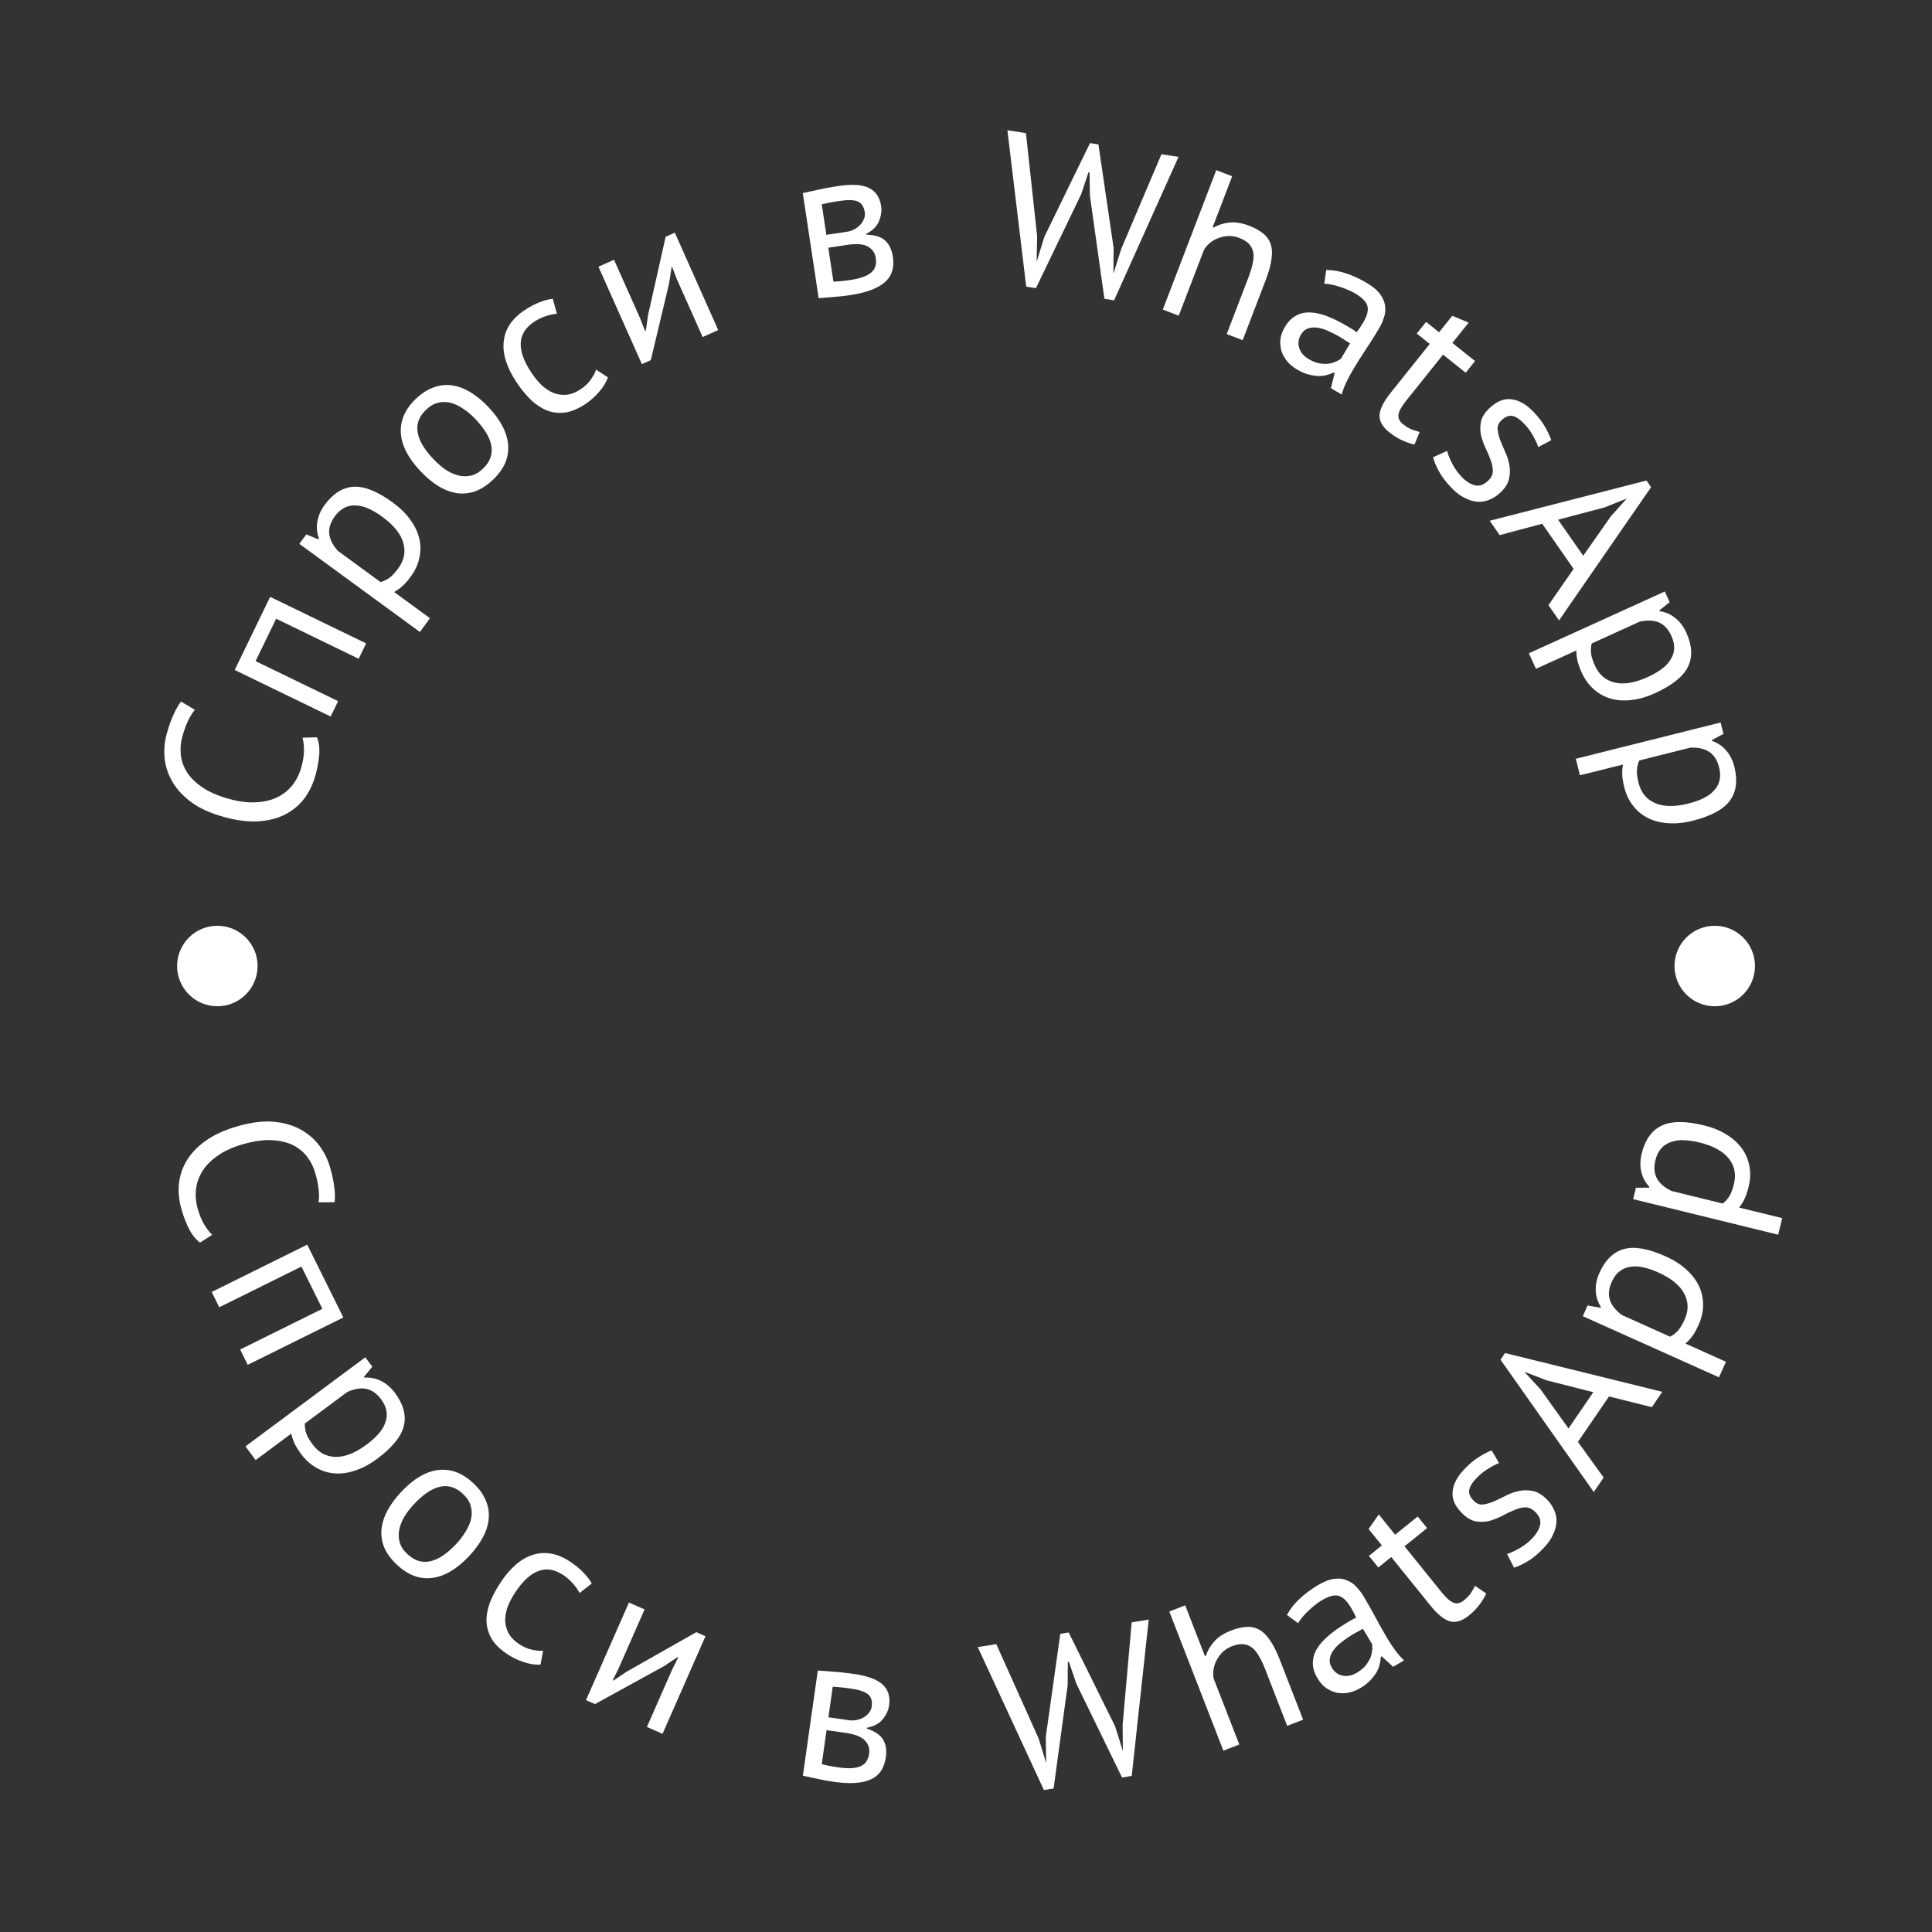 <svg width="100" height="100" viewBox="0 0 100 100" fill="none" xmlns="http://www.w3.org/2000/svg">
<rect x="0" y="0" width="100" height="100" fill="#333333" stroke="none"/>
<path d="M10.354 64.32C10.131 64.154 9.941 63.917 9.785 63.61C9.628 63.302 9.498 62.965 9.393 62.596C9.266 62.15 9.222 61.712 9.26 61.28C9.305 60.846 9.442 60.44 9.671 60.061C9.9 59.683 10.231 59.34 10.664 59.033C11.104 58.724 11.657 58.475 12.322 58.286C13.016 58.089 13.63 58.014 14.164 58.061C14.707 58.113 15.173 58.248 15.564 58.466C15.964 58.689 16.29 58.972 16.54 59.314C16.79 59.656 16.972 60.025 17.084 60.422C17.205 60.846 17.279 61.2 17.306 61.483C17.34 61.764 17.345 62.011 17.322 62.225L16.486 62.233C16.552 61.847 16.496 61.339 16.317 60.709C16.234 60.418 16.099 60.147 15.913 59.894C15.726 59.641 15.48 59.435 15.175 59.277C14.872 59.126 14.507 59.039 14.079 59.015C13.652 58.991 13.155 59.06 12.588 59.221C12.079 59.365 11.651 59.556 11.305 59.792C10.959 60.028 10.689 60.292 10.497 60.584C10.306 60.883 10.19 61.199 10.147 61.533C10.106 61.874 10.136 62.221 10.236 62.575C10.327 62.893 10.437 63.16 10.567 63.376C10.7 63.599 10.838 63.777 10.984 63.912L10.354 64.32Z" fill="white"/>
<path d="M16.685 67.744L15.602 65.557L11.348 67.664L10.957 66.872L15.903 64.423L17.77 68.192L12.823 70.642L12.431 69.85L16.685 67.744Z" fill="white"/>
<path d="M18.907 70.254L19.27 70.741L18.837 71.269L18.863 71.305C19.171 71.287 19.457 71.345 19.722 71.478C19.996 71.614 20.237 71.82 20.443 72.097C20.882 72.688 21.035 73.258 20.902 73.806C20.769 74.355 20.306 74.923 19.515 75.511C19.143 75.788 18.769 75.988 18.393 76.112C18.027 76.237 17.675 76.288 17.337 76.264C16.998 76.241 16.679 76.144 16.378 75.973C16.081 75.808 15.819 75.573 15.59 75.266C15.428 75.047 15.313 74.862 15.246 74.71C15.177 74.568 15.12 74.4 15.076 74.204L13.233 75.574L12.706 74.865L18.907 70.254ZM19.724 72.426C19.5 72.124 19.243 71.945 18.951 71.886C18.671 71.829 18.344 71.883 17.973 72.05L15.776 73.683C15.772 73.851 15.797 74.02 15.851 74.191C15.91 74.358 16.024 74.553 16.191 74.778C16.494 75.185 16.884 75.395 17.36 75.408C17.848 75.421 18.386 75.209 18.977 74.77C19.219 74.59 19.422 74.406 19.587 74.22C19.757 74.029 19.874 73.837 19.94 73.641C20.016 73.447 20.037 73.248 20.004 73.043C19.976 72.844 19.882 72.638 19.724 72.426Z" fill="white"/>
<path d="M20.76 77.228C21.4 76.546 22.038 76.166 22.676 76.089C23.325 76.011 23.933 76.238 24.502 76.772C24.803 77.054 25.016 77.349 25.14 77.658C25.275 77.966 25.327 78.282 25.295 78.606C25.269 78.924 25.168 79.247 24.991 79.576C24.819 79.899 24.584 80.219 24.287 80.536C23.648 81.218 23.004 81.597 22.356 81.675C21.718 81.753 21.114 81.525 20.545 80.992C20.245 80.71 20.027 80.415 19.892 80.107C19.768 79.798 19.718 79.485 19.745 79.166C19.776 78.843 19.878 78.519 20.049 78.196C20.226 77.867 20.463 77.545 20.76 77.228ZM21.429 77.855C21.237 78.059 21.072 78.272 20.934 78.496C20.8 78.724 20.711 78.948 20.666 79.168C20.621 79.388 20.628 79.606 20.687 79.823C20.746 80.04 20.875 80.242 21.074 80.428C21.799 81.118 22.647 80.945 23.619 79.909C23.815 79.7 23.98 79.481 24.113 79.253C24.252 79.029 24.344 78.808 24.389 78.588C24.434 78.368 24.424 78.152 24.36 77.94C24.301 77.724 24.172 77.522 23.974 77.336C23.249 76.646 22.4 76.819 21.429 77.855Z" fill="white"/>
<path d="M27.978 86.162C27.704 86.175 27.419 86.132 27.123 86.033C26.823 85.94 26.535 85.802 26.259 85.619C25.903 85.383 25.639 85.129 25.466 84.856C25.298 84.576 25.204 84.28 25.182 83.965C25.171 83.649 25.226 83.319 25.348 82.976C25.48 82.63 25.666 82.277 25.905 81.915C26.422 81.136 26.988 80.654 27.604 80.471C28.224 80.282 28.856 80.4 29.5 80.827C29.794 81.022 30.027 81.212 30.197 81.395C30.377 81.576 30.521 81.764 30.63 81.96L29.997 82.455C29.909 82.281 29.793 82.116 29.65 81.96C29.511 81.797 29.343 81.65 29.147 81.52C28.276 80.943 27.45 81.243 26.669 82.421C26.515 82.654 26.388 82.892 26.288 83.135C26.199 83.377 26.152 83.615 26.146 83.849C26.151 84.082 26.207 84.304 26.314 84.516C26.427 84.732 26.612 84.926 26.869 85.097C27.09 85.243 27.309 85.339 27.526 85.386C27.748 85.436 27.943 85.455 28.11 85.442L27.978 86.162Z" fill="white"/>
<path d="M34.8 86.396L35.106 85.783L35.076 85.769L34.377 86.234L30.796 88.204L30.331 87.999L32.554 82.947L33.363 83.303L32.007 86.385L31.714 86.968L31.754 86.985L32.424 86.532L36.041 84.481L36.516 84.69L34.292 89.743L33.484 89.387L34.8 86.396Z" fill="white"/>
<path d="M42.329 86.467C42.586 86.489 42.854 86.508 43.134 86.525C43.422 86.544 43.773 86.583 44.188 86.641C44.91 86.744 45.411 86.93 45.692 87.2C45.975 87.463 46.084 87.821 46.02 88.273C45.984 88.528 45.871 88.768 45.683 88.994C45.504 89.214 45.234 89.358 44.875 89.426L44.869 89.47C45.287 89.611 45.569 89.803 45.712 90.047C45.856 90.29 45.903 90.594 45.851 90.958C45.77 91.527 45.508 91.909 45.064 92.106C44.619 92.304 43.989 92.344 43.173 92.229C42.867 92.185 42.584 92.134 42.325 92.075C42.065 92.023 41.809 91.968 41.557 91.91L42.329 86.467ZM42.534 91.313C42.67 91.347 42.803 91.377 42.933 91.403C43.071 91.43 43.231 91.456 43.413 91.482C43.901 91.551 44.272 91.533 44.524 91.428C44.784 91.324 44.938 91.104 44.986 90.769C45.023 90.506 44.951 90.281 44.77 90.091C44.597 89.896 44.255 89.762 43.745 89.689L42.783 89.553L42.534 91.313ZM43.949 89.038C44.08 89.057 44.211 89.053 44.341 89.027C44.471 89.001 44.588 88.958 44.693 88.899C44.807 88.833 44.9 88.753 44.973 88.659C45.053 88.567 45.101 88.462 45.117 88.345C45.159 88.054 45.1 87.841 44.94 87.707C44.782 87.566 44.484 87.464 44.047 87.402C43.814 87.369 43.628 87.346 43.488 87.334C43.356 87.323 43.227 87.312 43.102 87.302L42.878 88.886L43.949 89.038Z" fill="white"/>
<path d="M53.762 89.99L54.139 91.227L54.15 91.225L54.129 89.909L54.88 84.567L55.316 84.496L57.718 89.355L58.107 90.589L58.118 90.587L58.107 89.27L58.576 83.973L59.458 83.831L58.578 91.922L58.077 92.003L55.708 87.139L55.326 86.016L55.271 86.024L55.263 87.222L54.534 92.572L54.033 92.653L50.608 85.253L51.567 85.099L53.762 89.99Z" fill="white"/>
<path d="M66.625 89.331L65.486 86.399C65.382 86.131 65.274 85.905 65.162 85.719C65.055 85.524 64.934 85.377 64.802 85.279C64.666 85.174 64.513 85.115 64.342 85.102C64.178 85.087 63.983 85.123 63.757 85.211C63.434 85.337 63.184 85.556 63.006 85.87C62.825 86.177 62.761 86.51 62.814 86.869L64.146 90.295L63.322 90.615L60.523 83.412L61.346 83.092L62.37 85.727L62.411 85.711C62.507 85.429 62.654 85.178 62.853 84.958C63.056 84.729 63.343 84.543 63.713 84.399C64.001 84.287 64.265 84.224 64.504 84.21C64.741 84.189 64.96 84.234 65.161 84.346C65.369 84.454 65.559 84.637 65.73 84.894C65.905 85.142 66.075 85.479 66.241 85.904L67.449 89.011L66.625 89.331Z" fill="white"/>
<path d="M66.612 83.59C66.765 83.301 66.978 83.027 67.252 82.768C67.532 82.505 67.846 82.27 68.192 82.061C68.521 81.865 68.809 81.751 69.058 81.722C69.313 81.689 69.534 81.715 69.722 81.8C69.913 81.874 70.075 81.987 70.209 82.138C70.349 82.286 70.47 82.445 70.573 82.615C70.8 82.994 71.012 83.369 71.209 83.74C71.406 84.111 71.601 84.457 71.794 84.779C71.934 85.013 72.077 85.228 72.221 85.425C72.365 85.621 72.515 85.793 72.671 85.939L72.113 86.275L71.516 85.732L71.469 85.76C71.465 85.882 71.446 86.014 71.41 86.156C71.378 86.287 71.322 86.423 71.244 86.565C71.162 86.7 71.055 86.837 70.924 86.976C70.793 87.115 70.626 87.245 70.424 87.366C70.222 87.487 70.014 87.569 69.8 87.612C69.591 87.651 69.39 87.652 69.196 87.614C68.998 87.57 68.811 87.489 68.637 87.37C68.469 87.248 68.323 87.082 68.198 86.874C68.031 86.597 67.95 86.332 67.953 86.081C67.953 85.823 68.022 85.581 68.159 85.352C68.299 85.113 68.498 84.887 68.756 84.672C69.016 84.447 69.319 84.231 69.666 84.022C69.754 83.969 69.84 83.918 69.922 83.869C70.01 83.816 70.102 83.769 70.198 83.729C70.103 83.528 70.01 83.352 69.919 83.201C69.711 82.854 69.496 82.652 69.274 82.597C69.052 82.541 68.757 82.624 68.391 82.843C68.284 82.908 68.173 82.987 68.058 83.082C67.946 83.167 67.833 83.264 67.72 83.376C67.609 83.477 67.506 83.585 67.413 83.701C67.322 83.807 67.248 83.912 67.19 84.016L66.612 83.59ZM70.235 86.578C70.412 86.472 70.556 86.355 70.668 86.228C70.777 86.094 70.861 85.962 70.92 85.832C70.975 85.696 71.008 85.564 71.018 85.438C71.035 85.308 71.034 85.193 71.016 85.092L70.545 84.306C70.453 84.353 70.359 84.405 70.264 84.462C70.172 84.508 70.082 84.558 69.994 84.611C69.798 84.729 69.613 84.857 69.439 84.996C69.268 85.124 69.128 85.264 69.021 85.414C68.916 85.554 68.852 85.705 68.828 85.865C68.806 86.015 68.843 86.169 68.938 86.327C69.07 86.548 69.259 86.683 69.504 86.734C69.745 86.778 69.989 86.726 70.235 86.578Z" fill="white"/>
<path d="M70.855 80.532L71.525 79.991L70.839 79.141L71.366 78.388L72.212 79.436L73.38 78.493L73.866 79.094L72.698 80.037L74.619 82.416C74.86 82.714 75.068 82.896 75.244 82.962C75.416 83.022 75.59 82.98 75.768 82.837C75.917 82.717 76.031 82.601 76.111 82.489C76.186 82.371 76.266 82.236 76.35 82.082L76.928 82.482C76.834 82.681 76.713 82.877 76.567 83.071C76.421 83.265 76.242 83.447 76.03 83.618C75.681 83.901 75.356 84.002 75.055 83.923C74.751 83.838 74.411 83.564 74.036 83.1L72.011 80.592L71.341 81.133L70.855 80.532Z" fill="white"/>
<path d="M79.442 78.235C79.282 78.083 79.111 78.012 78.929 78.021C78.747 78.031 78.558 78.08 78.363 78.168C78.167 78.246 77.961 78.345 77.745 78.465C77.529 78.574 77.31 78.66 77.088 78.723C76.865 78.775 76.639 78.784 76.409 78.748C76.179 78.712 75.947 78.582 75.712 78.359C75.329 77.993 75.153 77.618 75.185 77.232C75.211 76.841 75.41 76.451 75.78 76.061C76.054 75.773 76.309 75.559 76.545 75.418C76.781 75.266 77.002 75.151 77.208 75.073L77.591 75.728C77.416 75.794 77.223 75.895 77.013 76.031C76.803 76.156 76.604 76.317 76.416 76.514C76.193 76.749 76.068 76.96 76.042 77.148C76.02 77.331 76.108 77.516 76.305 77.704C76.444 77.836 76.599 77.892 76.77 77.872C76.936 77.847 77.117 77.796 77.313 77.718C77.508 77.63 77.714 77.531 77.93 77.421C78.151 77.307 78.376 77.225 78.604 77.178C78.837 77.126 79.073 77.122 79.314 77.168C79.549 77.209 79.787 77.344 80.027 77.572C80.197 77.735 80.329 77.916 80.423 78.117C80.521 78.312 80.568 78.519 80.563 78.738C80.558 78.957 80.501 79.182 80.392 79.414C80.294 79.645 80.133 79.879 79.91 80.113C79.621 80.417 79.346 80.648 79.084 80.805C78.822 80.963 78.583 81.075 78.366 81.143L78.005 80.434C78.191 80.377 78.407 80.278 78.653 80.136C78.9 79.995 79.12 79.823 79.312 79.62C79.53 79.391 79.665 79.159 79.717 78.923C79.768 78.688 79.677 78.458 79.442 78.235Z" fill="white"/>
<path d="M83.281 72.281L81.673 74.632L83.004 76.478L82.493 77.226L77.667 70.379L77.903 70.033L86.04 72.041L85.498 72.834L83.281 72.281ZM81.185 73.937L82.469 72.06L80.042 71.443L78.921 71.01L78.914 71.019L79.743 71.92L81.185 73.937Z" fill="white"/>
<path d="M81.925 68.125L82.174 67.571L82.846 67.691L82.864 67.651C82.698 67.391 82.609 67.113 82.597 66.817C82.581 66.511 82.644 66.201 82.785 65.885C83.087 65.214 83.509 64.802 84.053 64.651C84.597 64.5 85.319 64.627 86.219 65.031C86.641 65.221 86.999 65.45 87.29 65.717C87.577 65.976 87.793 66.258 87.938 66.565C88.082 66.872 88.153 67.198 88.151 67.544C88.152 67.884 88.075 68.228 87.918 68.577C87.806 68.826 87.7 69.016 87.6 69.149C87.51 69.278 87.391 69.409 87.241 69.544L89.336 70.485L88.974 71.29L81.925 68.125ZM83.422 66.353C83.269 66.695 83.237 67.008 83.328 67.29C83.415 67.564 83.622 67.822 83.948 68.065L86.446 69.187C86.594 69.108 86.73 69.004 86.853 68.873C86.969 68.74 87.085 68.546 87.199 68.291C87.407 67.827 87.4 67.385 87.178 66.962C86.953 66.53 86.504 66.163 85.833 65.862C85.558 65.738 85.299 65.65 85.056 65.598C84.807 65.542 84.581 65.534 84.378 65.572C84.172 65.6 83.987 65.679 83.825 65.807C83.665 65.929 83.531 66.111 83.422 66.353Z" fill="white"/>
<path d="M84.531 62.067L84.676 61.477L85.359 61.474L85.369 61.432C85.159 61.206 85.022 60.949 84.956 60.66C84.885 60.362 84.891 60.045 84.973 59.709C85.149 58.994 85.49 58.513 85.998 58.267C86.505 58.02 87.238 58.014 88.196 58.249C88.646 58.359 89.039 58.52 89.374 58.731C89.703 58.933 89.966 59.172 90.164 59.448C90.362 59.724 90.49 60.032 90.551 60.372C90.613 60.706 90.599 61.059 90.507 61.43C90.442 61.695 90.373 61.901 90.299 62.05C90.233 62.193 90.139 62.344 90.017 62.504L92.247 63.05L92.037 63.908L84.531 62.067ZM85.684 60.054C85.595 60.419 85.62 60.732 85.761 60.993C85.896 61.246 86.146 61.463 86.511 61.643L89.17 62.296C89.301 62.192 89.416 62.064 89.513 61.914C89.604 61.762 89.682 61.55 89.749 61.278C89.87 60.785 89.783 60.351 89.489 59.975C89.189 59.591 88.682 59.312 87.967 59.136C87.674 59.064 87.403 59.024 87.155 59.017C86.9 59.007 86.676 59.039 86.484 59.113C86.286 59.178 86.118 59.289 85.982 59.445C85.847 59.594 85.748 59.797 85.684 60.054Z" fill="white"/>
<path d="M16.408 38.163C16.511 38.421 16.55 38.722 16.522 39.066C16.495 39.41 16.43 39.766 16.327 40.135C16.203 40.582 16.011 40.979 15.754 41.327C15.489 41.674 15.16 41.949 14.767 42.152C14.374 42.356 13.913 42.475 13.383 42.511C12.847 42.545 12.245 42.468 11.579 42.282C10.884 42.089 10.321 41.832 9.891 41.513C9.455 41.185 9.127 40.826 8.908 40.436C8.683 40.038 8.553 39.627 8.518 39.204C8.483 38.782 8.521 38.372 8.632 37.975C8.751 37.55 8.872 37.21 8.997 36.954C9.115 36.697 9.239 36.483 9.371 36.313L10.088 36.743C9.83 37.038 9.613 37.5 9.436 38.131C9.355 38.422 9.328 38.724 9.356 39.037C9.383 39.35 9.485 39.654 9.663 39.948C9.843 40.235 10.108 40.5 10.461 40.744C10.813 40.987 11.273 41.188 11.84 41.347C12.35 41.489 12.815 41.55 13.233 41.529C13.652 41.508 14.019 41.424 14.335 41.275C14.654 41.12 14.919 40.911 15.129 40.649C15.342 40.38 15.498 40.068 15.597 39.713C15.686 39.394 15.731 39.109 15.733 38.857C15.736 38.598 15.711 38.374 15.657 38.183L16.408 38.163Z" fill="white"/>
<path d="M14.293 32.025L13.228 34.22L17.5 36.292L17.114 37.086L12.148 34.678L13.983 30.893L18.95 33.302L18.564 34.097L14.293 32.025Z" fill="white"/>
<path d="M15.495 28.15L15.854 27.66L16.486 27.918L16.512 27.882C16.404 27.593 16.375 27.303 16.424 27.011C16.472 26.708 16.598 26.418 16.802 26.138C17.237 25.544 17.736 25.23 18.299 25.195C18.862 25.16 19.542 25.434 20.338 26.016C20.712 26.289 21.014 26.587 21.243 26.91C21.471 27.222 21.624 27.544 21.701 27.874C21.779 28.204 21.781 28.538 21.707 28.876C21.637 29.208 21.489 29.529 21.264 29.838C21.103 30.058 20.96 30.222 20.835 30.331C20.72 30.438 20.575 30.542 20.401 30.643L22.255 31.998L21.734 32.711L15.495 28.15ZM17.328 26.728C17.107 27.031 17.011 27.33 17.041 27.626C17.07 27.911 17.218 28.207 17.487 28.512L19.697 30.128C19.858 30.082 20.013 30.008 20.16 29.906C20.302 29.8 20.455 29.634 20.62 29.408C20.92 28.998 21.005 28.564 20.876 28.105C20.745 27.635 20.383 27.183 19.788 26.749C19.545 26.571 19.31 26.431 19.083 26.329C18.851 26.223 18.632 26.168 18.426 26.163C18.218 26.148 18.021 26.186 17.835 26.278C17.654 26.364 17.485 26.514 17.328 26.728Z" fill="white"/>
<path d="M21.769 24.394C21.127 23.715 20.786 23.055 20.746 22.413C20.707 21.762 20.971 21.168 21.538 20.631C21.837 20.348 22.145 20.154 22.46 20.048C22.775 19.932 23.094 19.899 23.415 19.95C23.732 19.995 24.048 20.116 24.366 20.312C24.678 20.503 24.983 20.756 25.282 21.071C25.924 21.75 26.265 22.416 26.304 23.067C26.343 23.709 26.08 24.298 25.513 24.834C25.214 25.117 24.906 25.317 24.591 25.433C24.275 25.539 23.96 25.569 23.643 25.524C23.322 25.473 23.005 25.353 22.693 25.162C22.375 24.965 22.067 24.71 21.769 24.394ZM22.435 23.765C22.627 23.968 22.83 24.145 23.045 24.297C23.265 24.444 23.483 24.546 23.7 24.604C23.917 24.662 24.136 24.668 24.355 24.622C24.575 24.576 24.784 24.46 24.982 24.273C25.714 23.59 25.592 22.733 24.616 21.701C24.419 21.492 24.21 21.315 23.991 21.168C23.776 21.016 23.56 20.912 23.343 20.853C23.126 20.795 22.91 20.792 22.695 20.843C22.476 20.889 22.267 21.006 22.069 21.193C21.337 21.875 21.459 22.733 22.435 23.765Z" fill="white"/>
<path d="M31.467 19.533C31.373 19.79 31.224 20.037 31.018 20.272C30.816 20.513 30.578 20.726 30.303 20.91C29.948 21.147 29.611 21.293 29.293 21.346C28.971 21.394 28.66 21.367 28.362 21.265C28.066 21.153 27.783 20.975 27.513 20.731C27.245 20.476 26.99 20.168 26.749 19.807C26.229 19.03 26.003 18.323 26.072 17.683C26.136 17.038 26.489 16.501 27.131 16.071C27.425 15.875 27.689 15.733 27.924 15.647C28.16 15.551 28.39 15.49 28.612 15.466L28.825 16.24C28.631 16.254 28.434 16.298 28.234 16.369C28.03 16.435 27.83 16.533 27.635 16.664C26.766 17.245 26.725 18.123 27.511 19.298C27.666 19.53 27.837 19.739 28.023 19.924C28.211 20.1 28.412 20.235 28.627 20.331C28.843 20.416 29.07 20.45 29.307 20.434C29.55 20.413 29.799 20.317 30.056 20.145C30.277 19.997 30.45 19.833 30.576 19.651C30.708 19.465 30.801 19.292 30.854 19.133L31.467 19.533Z" fill="white"/>
<path d="M35.038 14.46L34.79 13.821L34.76 13.835L34.634 14.664L33.686 18.64L33.223 18.846L30.976 13.805L31.782 13.445L33.153 16.521L33.388 17.129L33.428 17.111L33.543 16.311L34.454 12.254L34.928 12.043L37.175 17.085L36.369 17.444L35.038 14.46Z" fill="white"/>
<path d="M41.553 9.995C41.806 9.942 42.069 9.884 42.342 9.82C42.623 9.756 42.97 9.692 43.385 9.63C44.106 9.521 44.639 9.556 44.986 9.734C45.332 9.905 45.539 10.217 45.607 10.668C45.645 10.922 45.607 11.185 45.491 11.456C45.382 11.718 45.165 11.933 44.841 12.101L44.847 12.145C45.289 12.16 45.613 12.263 45.821 12.455C46.028 12.647 46.16 12.925 46.215 13.289C46.3 13.857 46.158 14.299 45.789 14.615C45.42 14.931 44.828 15.151 44.013 15.274C43.707 15.32 43.422 15.351 43.157 15.369C42.892 15.394 42.631 15.415 42.373 15.431L41.553 9.995ZM43.138 14.579C43.278 14.573 43.415 14.564 43.547 14.551C43.686 14.538 43.847 14.517 44.029 14.49C44.516 14.416 44.866 14.293 45.078 14.119C45.297 13.945 45.382 13.69 45.331 13.355C45.292 13.093 45.158 12.898 44.93 12.768C44.709 12.631 44.343 12.6 43.834 12.677L42.873 12.822L43.138 14.579ZM43.842 11.995C43.973 11.975 44.097 11.934 44.214 11.871C44.331 11.809 44.432 11.735 44.516 11.647C44.605 11.552 44.672 11.449 44.715 11.338C44.765 11.226 44.781 11.112 44.763 10.996C44.719 10.705 44.602 10.518 44.411 10.435C44.219 10.345 43.904 10.333 43.468 10.399C43.235 10.434 43.05 10.466 42.913 10.494C42.783 10.521 42.656 10.547 42.534 10.573L42.772 12.156L43.842 11.995Z" fill="white"/>
<path d="M53.681 12.221L53.658 13.514L53.669 13.515L54.055 12.257L56.419 7.407L56.855 7.475L57.641 12.837L57.629 14.132L57.64 14.133L58.037 12.877L60.117 7.983L61 8.12L57.666 15.545L57.164 15.467L56.412 10.11L56.395 8.923L56.341 8.914L55.963 10.051L53.619 14.915L53.117 14.837L52.143 6.742L53.103 6.891L53.681 12.221Z" fill="white"/>
<path d="M63.495 17.293L64.621 14.355C64.724 14.087 64.797 13.847 64.839 13.634C64.89 13.417 64.9 13.228 64.867 13.066C64.838 12.897 64.764 12.75 64.646 12.626C64.535 12.505 64.366 12.4 64.139 12.313C63.816 12.19 63.483 12.184 63.14 12.297C62.8 12.403 62.529 12.607 62.327 12.908L61.011 16.34L60.186 16.024L62.953 8.808L63.777 9.124L62.766 11.763L62.807 11.779C63.067 11.635 63.345 11.548 63.64 11.519C63.944 11.486 64.282 11.541 64.653 11.683C64.941 11.793 65.179 11.924 65.366 12.074C65.555 12.218 65.687 12.399 65.761 12.616C65.842 12.836 65.859 13.099 65.813 13.405C65.777 13.706 65.677 14.07 65.513 14.496L64.32 17.609L63.495 17.293Z" fill="white"/>
<path d="M68.644 13.975C68.971 13.972 69.313 14.03 69.671 14.149C70.035 14.271 70.391 14.435 70.739 14.642C71.067 14.838 71.304 15.038 71.447 15.243C71.597 15.452 71.679 15.659 71.694 15.865C71.719 16.068 71.696 16.265 71.626 16.454C71.563 16.648 71.48 16.83 71.379 17C71.153 17.38 70.924 17.744 70.69 18.094C70.457 18.443 70.245 18.779 70.053 19.102C69.913 19.336 69.791 19.563 69.686 19.783C69.581 20.003 69.501 20.217 69.447 20.424L68.887 20.091L69.082 19.308L69.035 19.28C68.925 19.335 68.8 19.38 68.659 19.416C68.528 19.45 68.381 19.465 68.22 19.463C68.062 19.455 67.891 19.426 67.706 19.377C67.522 19.327 67.328 19.242 67.126 19.121C66.923 19.001 66.752 18.857 66.613 18.688C66.48 18.523 66.383 18.346 66.325 18.157C66.27 17.962 66.253 17.759 66.275 17.55C66.303 17.344 66.379 17.137 66.503 16.928C66.669 16.649 66.863 16.452 67.086 16.337C67.312 16.214 67.559 16.16 67.825 16.173C68.102 16.183 68.396 16.25 68.707 16.375C69.028 16.498 69.362 16.662 69.71 16.869C69.799 16.922 69.884 16.973 69.966 17.021C70.055 17.074 70.14 17.133 70.221 17.198C70.353 17.02 70.464 16.855 70.554 16.703C70.761 16.355 70.836 16.07 70.779 15.848C70.723 15.626 70.511 15.406 70.144 15.188C70.037 15.124 69.914 15.064 69.776 15.008C69.649 14.949 69.509 14.896 69.357 14.848C69.216 14.799 69.072 14.76 68.925 14.733C68.789 14.703 68.661 14.687 68.543 14.685L68.644 13.975ZM67.729 18.581C67.906 18.686 68.078 18.758 68.243 18.797C68.413 18.829 68.569 18.84 68.711 18.831C68.857 18.815 68.989 18.782 69.105 18.731C69.227 18.684 69.328 18.628 69.409 18.565L69.877 17.777C69.792 17.718 69.702 17.66 69.607 17.604C69.522 17.545 69.436 17.489 69.347 17.437C69.151 17.32 68.951 17.218 68.746 17.131C68.551 17.041 68.362 16.984 68.179 16.961C68.006 16.935 67.843 16.949 67.691 17.004C67.548 17.057 67.43 17.162 67.336 17.32C67.204 17.541 67.174 17.772 67.246 18.012C67.322 18.245 67.483 18.435 67.729 18.581Z" fill="white"/>
<path d="M73.814 16.661L74.486 17.199L75.169 16.346L76.017 16.699L75.175 17.751L76.348 18.689L75.865 19.292L74.692 18.354L72.782 20.741C72.542 21.04 72.41 21.283 72.383 21.469C72.361 21.649 72.439 21.811 72.617 21.953C72.767 22.073 72.905 22.16 73.031 22.214C73.162 22.262 73.312 22.311 73.479 22.361L73.214 23.011C72.999 22.961 72.781 22.886 72.56 22.785C72.34 22.683 72.123 22.548 71.91 22.377C71.56 22.097 71.391 21.801 71.404 21.491C71.421 21.175 71.616 20.784 71.989 20.319L74.003 17.802L73.331 17.264L73.814 16.661Z" fill="white"/>
<path d="M77.032 24.874C77.191 24.721 77.27 24.553 77.269 24.371C77.267 24.189 77.227 23.998 77.148 23.799C77.079 23.599 76.99 23.389 76.88 23.168C76.78 22.948 76.704 22.725 76.651 22.5C76.609 22.275 76.611 22.049 76.657 21.821C76.704 21.593 76.844 21.367 77.077 21.142C77.46 20.775 77.843 20.617 78.227 20.666C78.617 20.711 78.997 20.927 79.369 21.314C79.644 21.601 79.847 21.865 79.978 22.108C80.118 22.35 80.223 22.576 80.292 22.785L79.621 23.139C79.562 22.96 79.47 22.763 79.344 22.547C79.229 22.332 79.077 22.125 78.888 21.929C78.664 21.695 78.459 21.561 78.272 21.526C78.09 21.496 77.901 21.576 77.705 21.764C77.567 21.897 77.504 22.049 77.516 22.221C77.533 22.388 77.576 22.571 77.645 22.77C77.724 22.97 77.814 23.18 77.913 23.4C78.018 23.626 78.089 23.854 78.126 24.084C78.168 24.319 78.16 24.556 78.103 24.794C78.052 25.027 77.907 25.259 77.668 25.488C77.498 25.651 77.31 25.775 77.106 25.859C76.906 25.948 76.697 25.986 76.479 25.971C76.26 25.956 76.038 25.889 75.811 25.77C75.585 25.661 75.359 25.49 75.135 25.256C74.844 24.954 74.626 24.668 74.481 24.4C74.335 24.131 74.234 23.887 74.176 23.667L74.901 23.339C74.949 23.527 75.038 23.747 75.168 24C75.299 24.253 75.46 24.48 75.654 24.681C75.873 24.91 76.099 25.055 76.332 25.117C76.565 25.179 76.799 25.098 77.032 24.874Z" fill="white"/>
<path d="M81.451 29.446L79.824 27.109L77.624 27.698L77.107 26.955L85.221 24.872L85.46 25.216L80.696 32.111L80.147 31.322L81.451 29.446ZM80.646 26.899L81.946 28.766L83.384 26.716L84.186 25.821L84.18 25.812L83.044 26.266L80.646 26.899Z" fill="white"/>
<path d="M86.17 30.616L86.421 31.169L85.887 31.594L85.905 31.634C86.21 31.681 86.477 31.798 86.707 31.985C86.947 32.175 87.139 32.427 87.282 32.742C87.587 33.412 87.616 34.001 87.37 34.509C87.124 35.017 86.552 35.475 85.654 35.883C85.232 36.075 84.825 36.192 84.431 36.233C84.047 36.278 83.692 36.254 83.367 36.159C83.041 36.065 82.749 35.903 82.49 35.672C82.235 35.449 82.028 35.163 81.87 34.815C81.757 34.567 81.684 34.361 81.651 34.199C81.613 34.046 81.594 33.869 81.591 33.668L79.501 34.618L79.135 33.814L86.17 30.616ZM86.51 32.911C86.355 32.569 86.141 32.339 85.869 32.22C85.606 32.105 85.276 32.09 84.877 32.174L82.385 33.307C82.346 33.47 82.335 33.641 82.351 33.82C82.374 33.995 82.444 34.21 82.56 34.465C82.77 34.927 83.107 35.214 83.57 35.327C84.043 35.443 84.615 35.349 85.285 35.044C85.56 34.92 85.797 34.783 85.997 34.636C86.203 34.486 86.359 34.322 86.465 34.144C86.58 33.971 86.643 33.781 86.654 33.573C86.668 33.373 86.62 33.152 86.51 32.911Z" fill="white"/>
<path d="M89.059 37.396L89.207 37.985L88.605 38.306L88.615 38.349C88.906 38.451 89.148 38.614 89.341 38.839C89.543 39.069 89.686 39.352 89.77 39.688C89.949 40.401 89.871 40.986 89.538 41.441C89.204 41.897 88.559 42.244 87.602 42.484C87.153 42.596 86.73 42.638 86.336 42.608C85.95 42.583 85.606 42.495 85.302 42.343C84.999 42.191 84.741 41.979 84.528 41.706C84.317 41.44 84.166 41.122 84.073 40.751C84.006 40.486 83.972 40.271 83.968 40.105C83.959 39.948 83.971 39.77 84.005 39.572L81.778 40.13L81.563 39.274L89.059 37.396ZM88.98 39.715C88.889 39.351 88.72 39.086 88.474 38.92C88.236 38.759 87.914 38.684 87.507 38.695L84.851 39.361C84.783 39.514 84.742 39.68 84.725 39.858C84.717 40.035 84.746 40.259 84.814 40.531C84.938 41.023 85.217 41.367 85.653 41.561C86.097 41.761 86.677 41.771 87.39 41.592C87.683 41.519 87.941 41.428 88.164 41.319C88.394 41.208 88.577 41.075 88.713 40.92C88.857 40.77 88.954 40.594 89.002 40.392C89.052 40.197 89.044 39.972 88.98 39.715Z" fill="white"/>
<circle cx="11.25" cy="50.001" r="2.083" fill="white"/>
<circle cx="88.755" cy="50.001" r="2.083" fill="white"/>
</svg>
